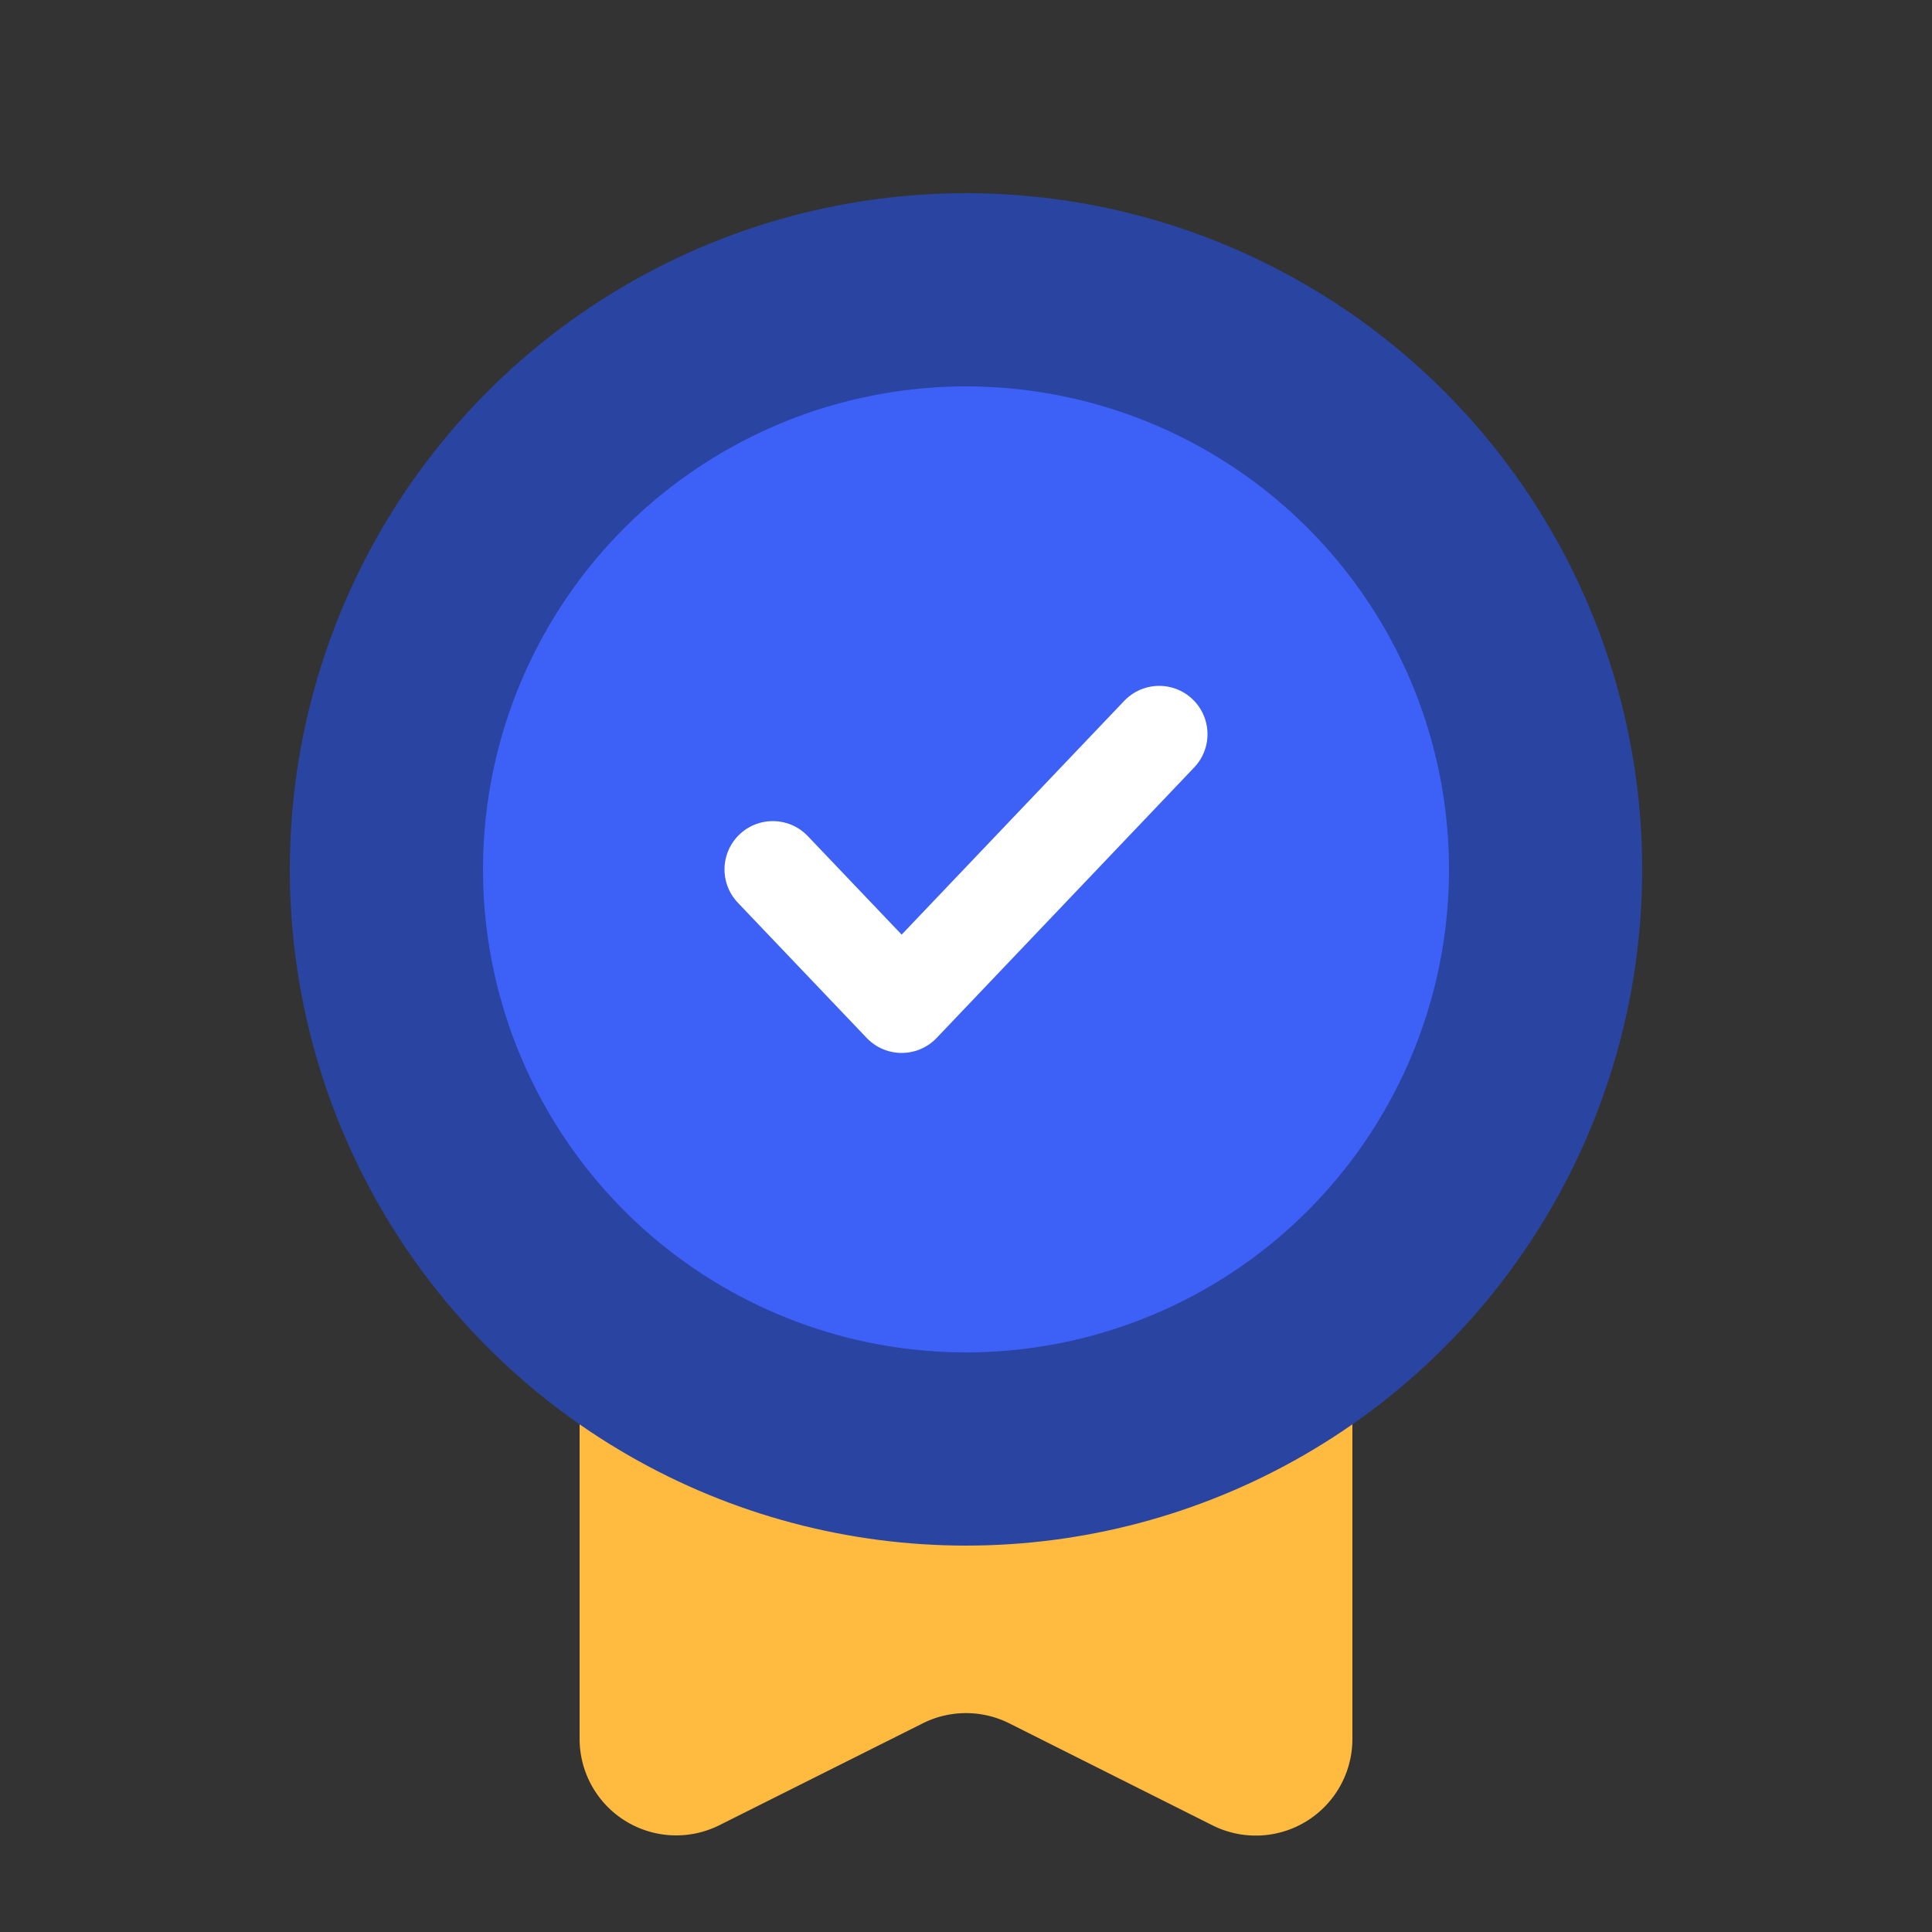 <?xml version="1.0" encoding="UTF-8"?> <svg xmlns="http://www.w3.org/2000/svg" id="All_Icons" data-name="All Icons" viewBox="0 0 100 100"><rect x="0" y="0" width="100" height="100" fill="#333333" stroke="none"/><defs><style> .cls-1 { fill: #ffba40; } .cls-2 { fill: #2a44a1; } .cls-3 { fill: #3d60f6; } .cls-4 { fill: none; stroke: #fff; stroke-linecap: round; stroke-linejoin: round; stroke-width: 5px; } </style></defs><title>trusted</title><path class="cls-1" d="M30,58.08H70V90a5,5,0,0,1-7.24,4.48L52.24,89.2a5,5,0,0,0-4.48,0L37.24,94.47A5,5,0,0,1,30,90Z"></path><circle class="cls-2" cx="50" cy="45" r="35"></circle><circle class="cls-3" cx="50" cy="45" r="25"></circle><polyline class="cls-4" points="40 45 46.67 52 60 38"></polyline></svg> 